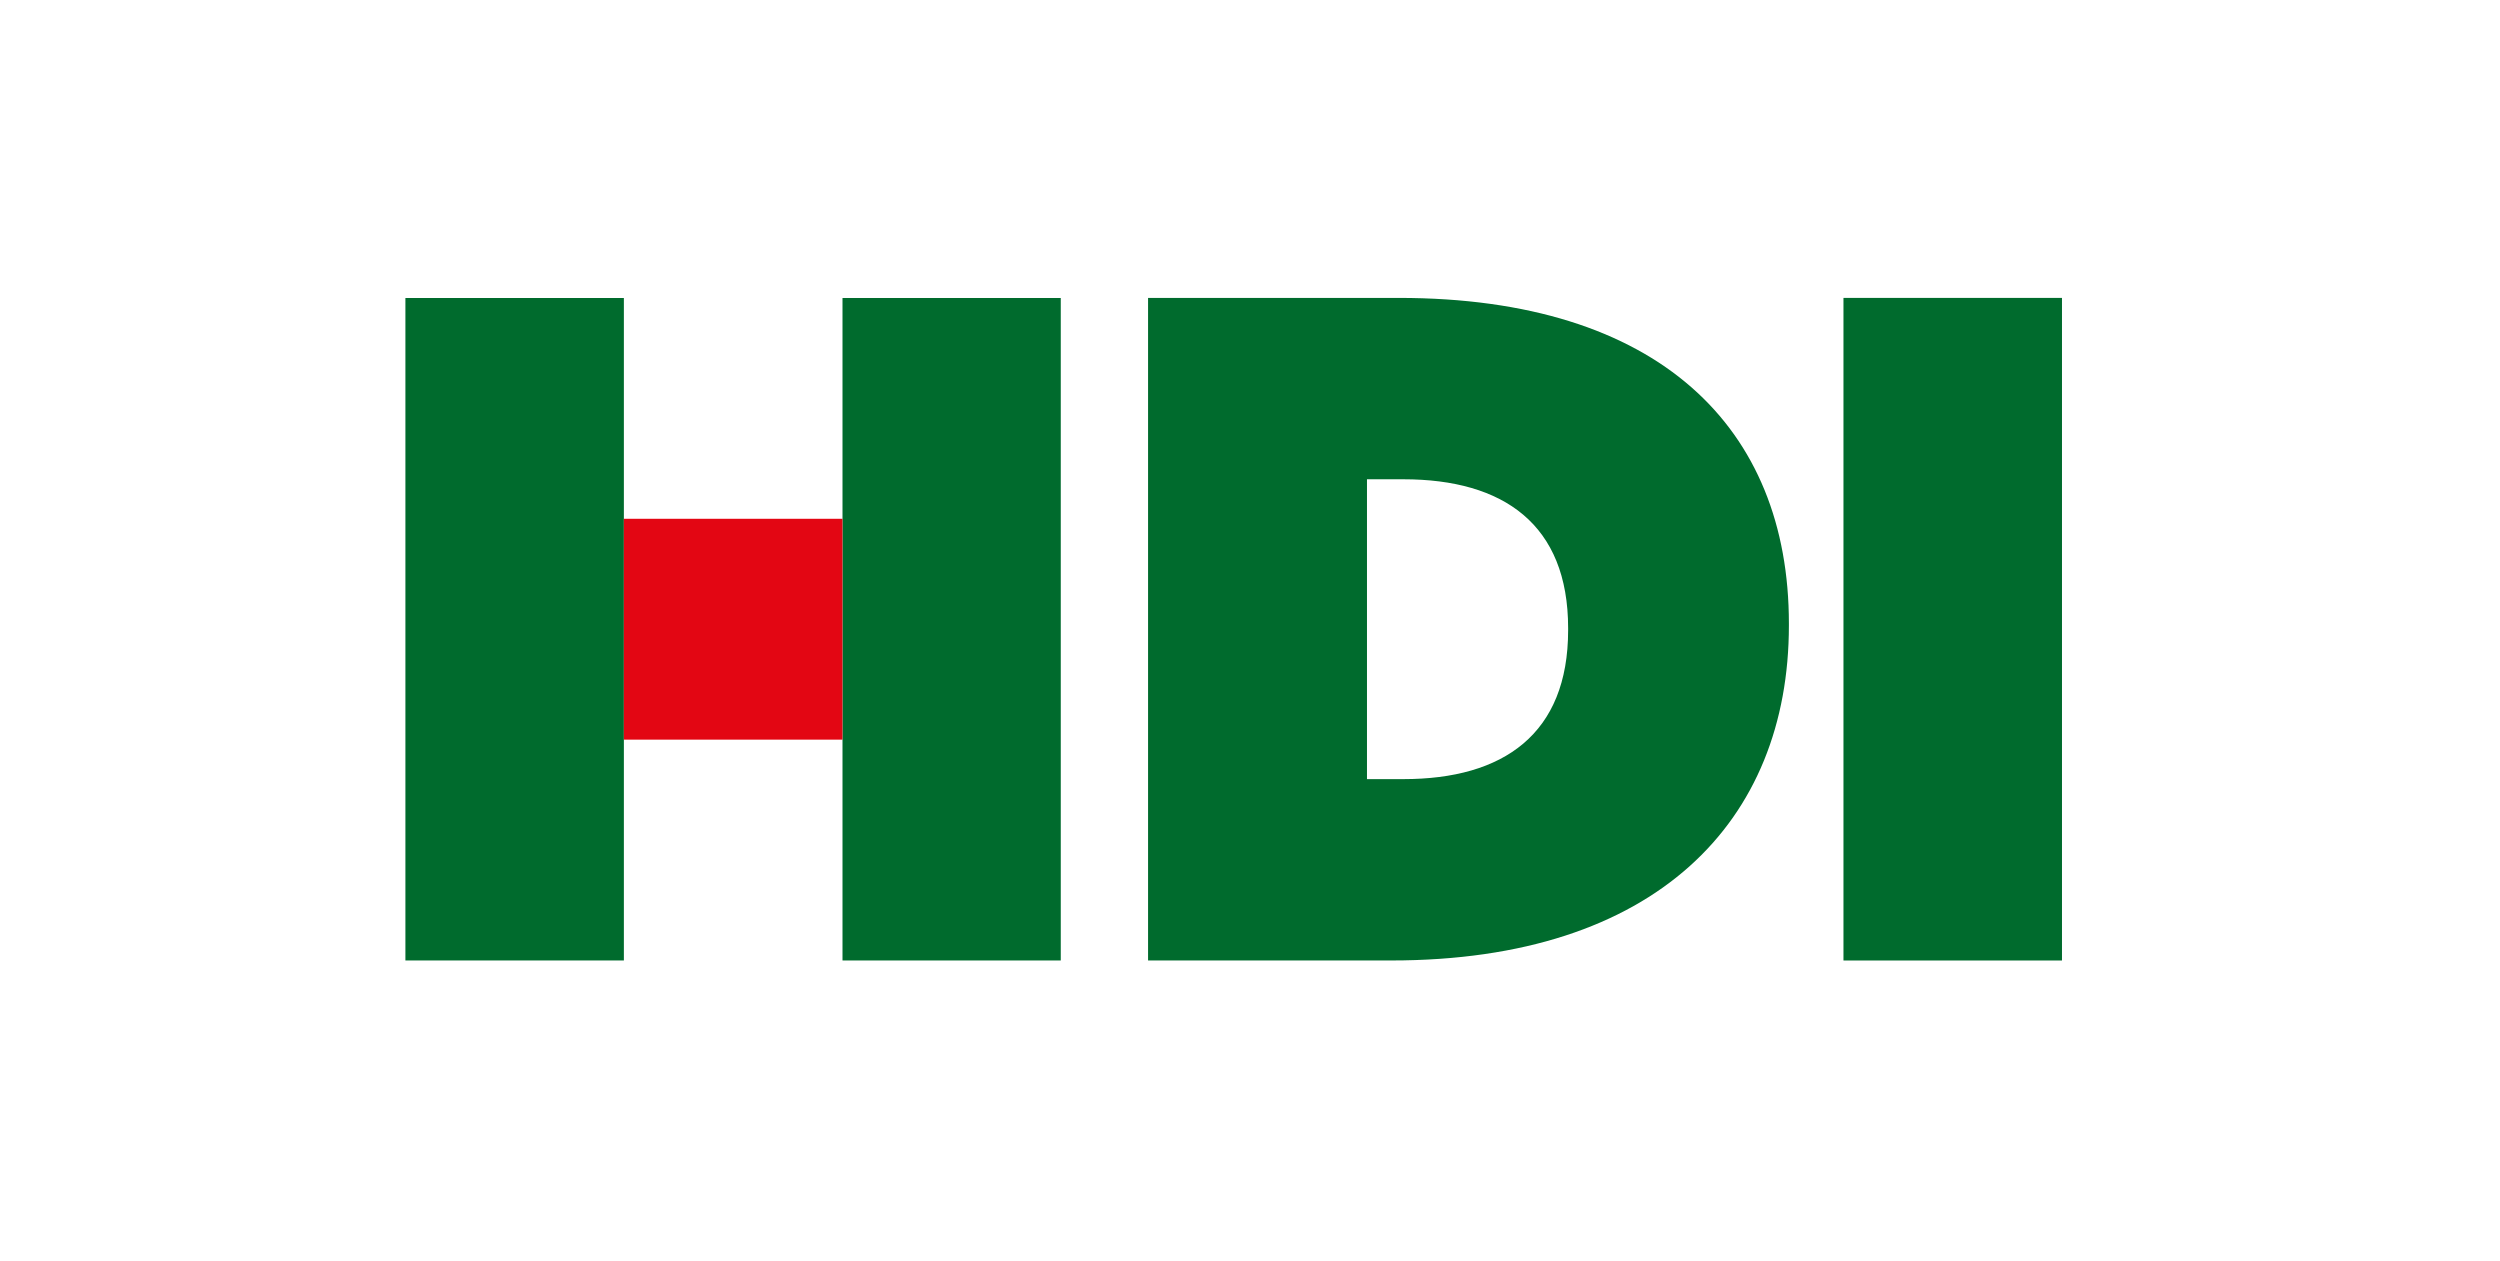 <svg width="111" height="56" viewBox="0 0 111 56" fill="none" xmlns="http://www.w3.org/2000/svg">
<g clip-path="url(#clip0_103_237)">
<path fill-rule="evenodd" clip-rule="evenodd" d="M60.694 34.593V21.28H62.314C66.759 21.28 69.625 23.285 69.625 27.89V27.982C69.625 32.587 66.759 34.593 62.314 34.593H60.694ZM50.974 42.645H61.774C73.529 42.645 79.427 36.469 79.427 27.768V27.684C79.427 18.985 73.654 13.227 62.106 13.227H50.974V42.645Z" fill="#006B2D"/>
<path fill-rule="evenodd" clip-rule="evenodd" d="M81.85 42.646H91.552V13.227H81.85V42.646Z" fill="#006B2D"/>
<path fill-rule="evenodd" clip-rule="evenodd" d="M18 42.645H27.7V13.231H18V42.645Z" fill="#006B2D"/>
<path fill-rule="evenodd" clip-rule="evenodd" d="M37.407 42.645H47.098V13.231H37.407V42.645Z" fill="#006B2D"/>
<path fill-rule="evenodd" clip-rule="evenodd" d="M27.699 32.84H37.406V23.034H27.699V32.84Z" fill="#E30613"/>
</g>
<defs>
<clipPath id="clip0_103_237">
<rect width="74" height="30" fill="white" transform="translate(18 13)"/>
</clipPath>
</defs>
</svg>
